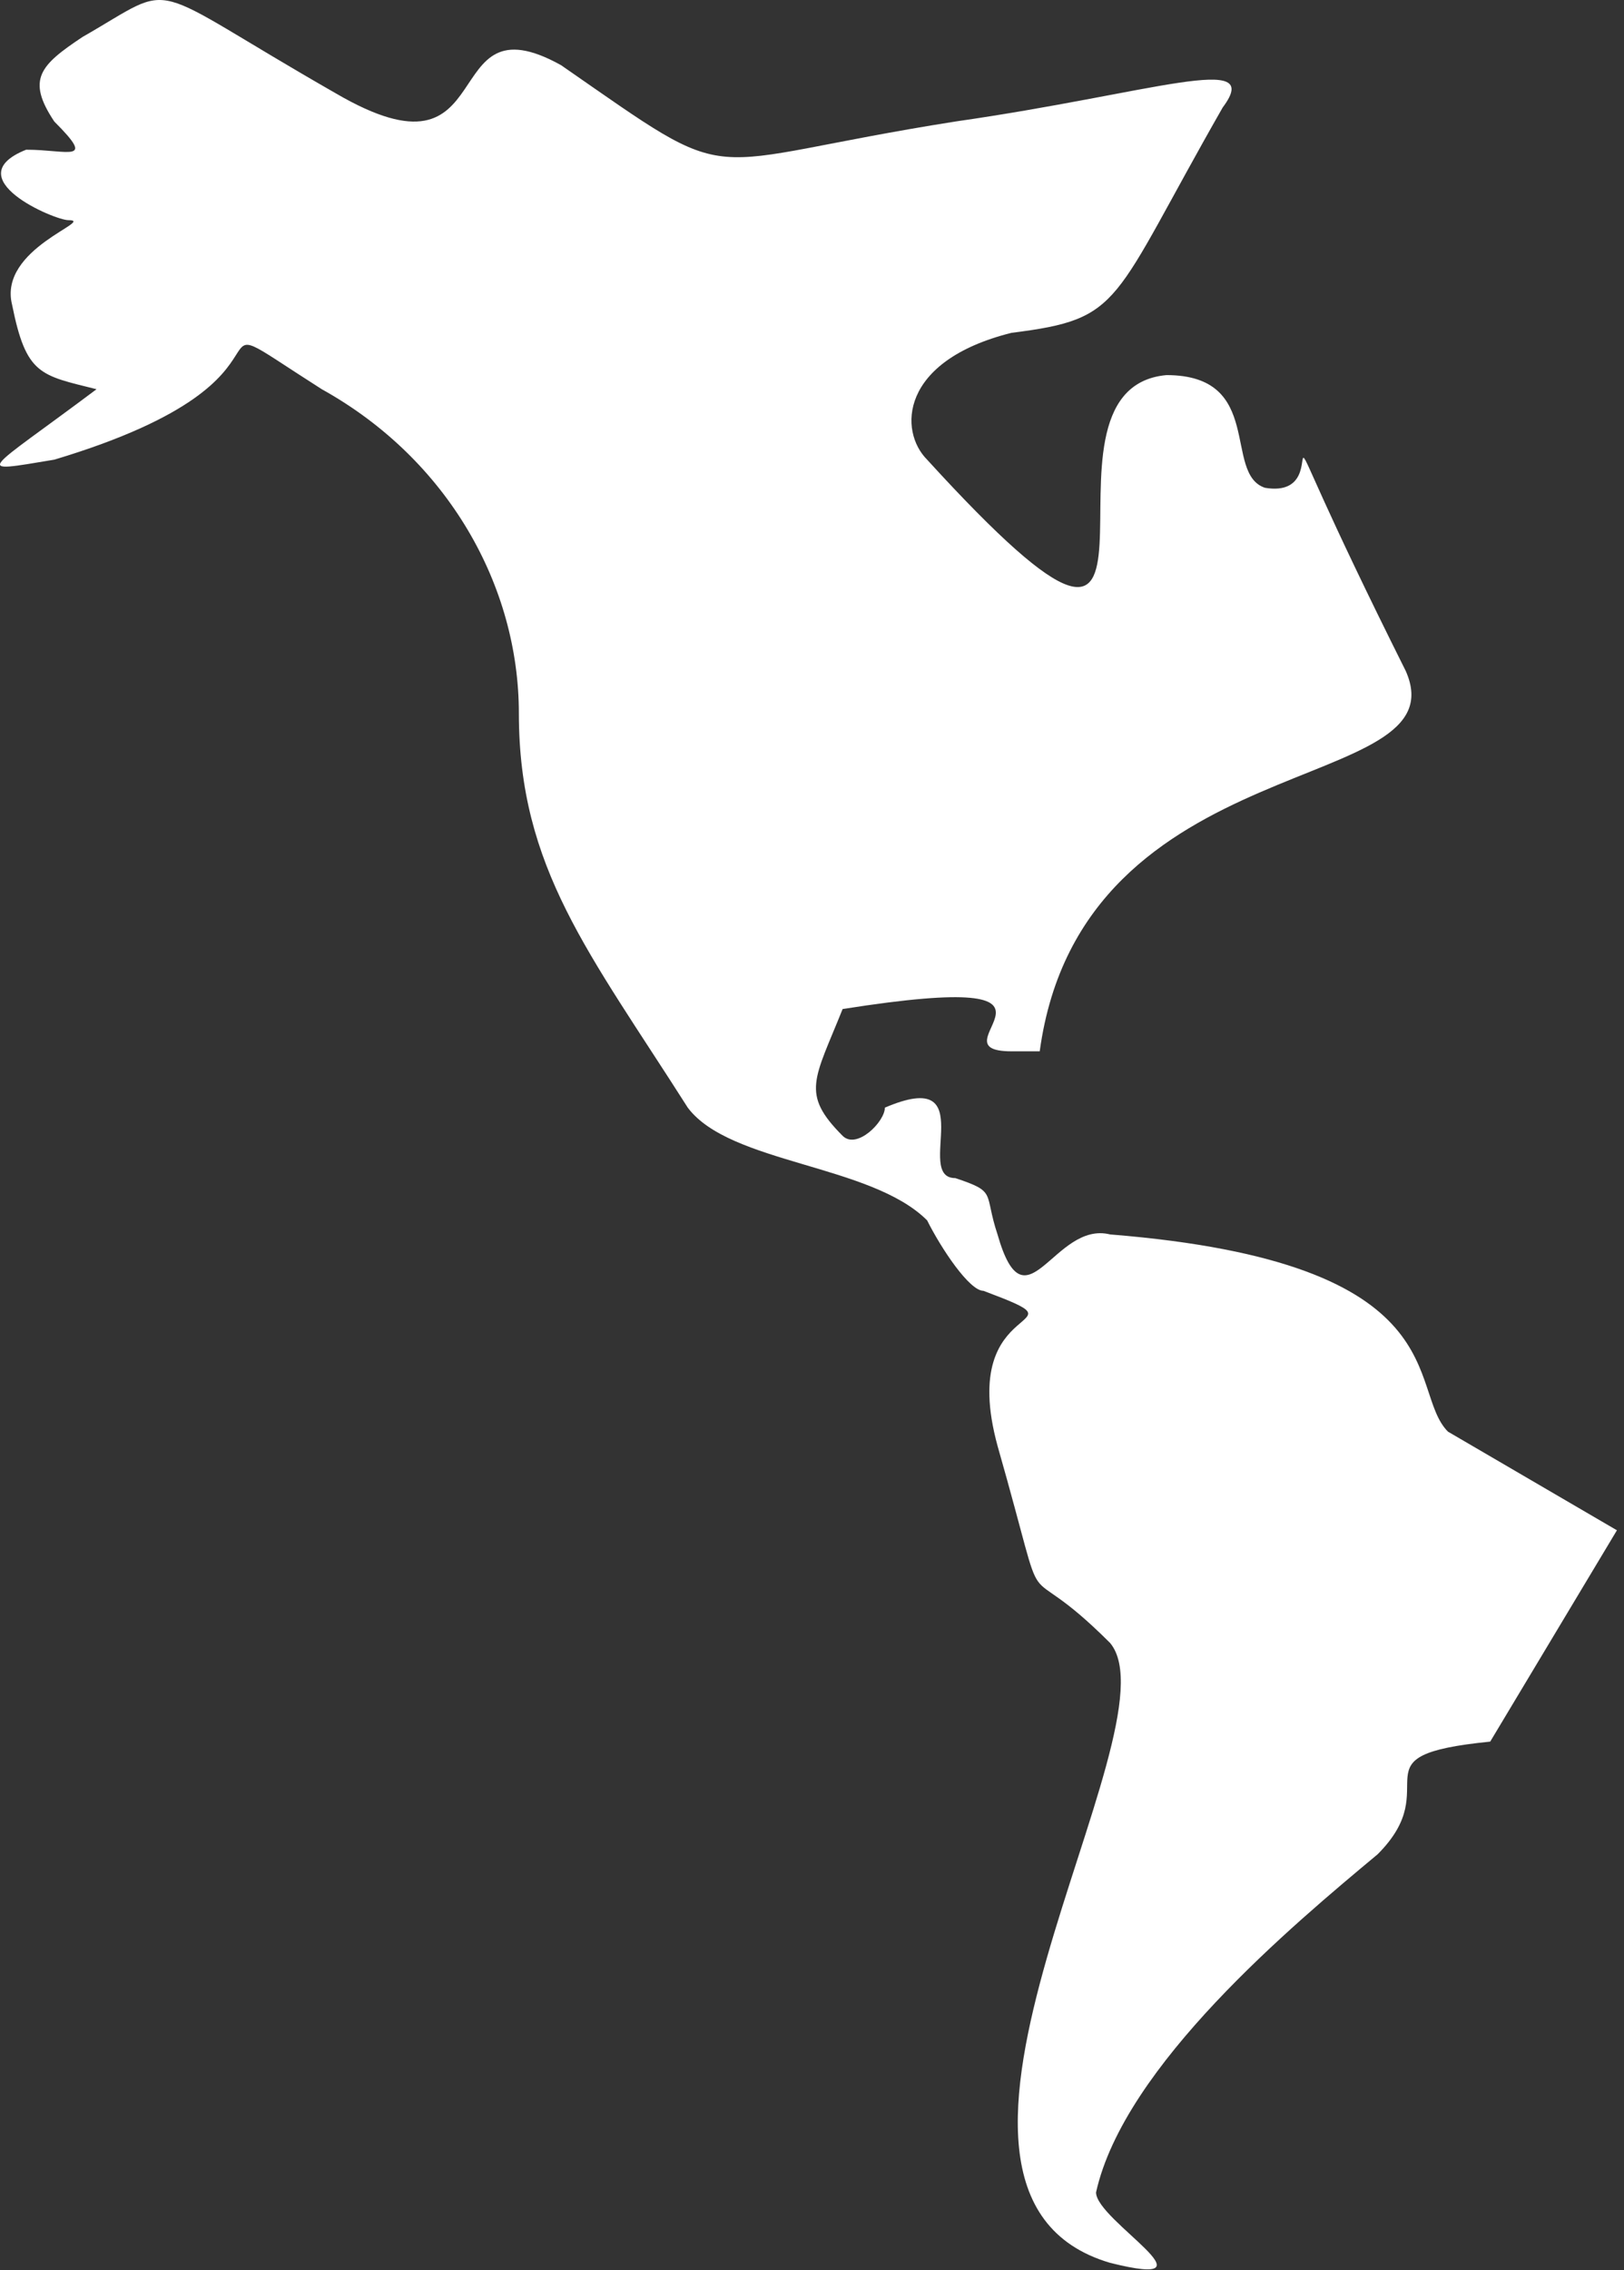 <?xml version="1.0" encoding="UTF-8"?> <svg xmlns="http://www.w3.org/2000/svg" width="194" height="271" viewBox="0 0 194 271" fill="none"><rect x="0" y="0" width="194" height="271" fill="#333333" stroke="none"/> <path fill-rule="evenodd" clip-rule="evenodd" d="M100.66 120.453C132.613 115.406 110.75 125.5 120.84 125.5H124.203C129.25 88.504 174.652 95.23 167.926 80.094C147.746 39.734 161.199 59.913 151.11 58.23C146.063 56.547 151.11 44.778 139.337 44.778C120.837 46.461 146.063 93.547 110.747 54.867C107.384 51.504 107.384 43.094 120.837 39.73C134.29 38.047 132.61 36.367 146.064 12.825C151.111 6.098 137.654 11.141 114.111 14.508C82.158 19.555 88.884 22.918 67.025 7.782C51.888 -0.629 60.298 22.919 40.119 11.145C16.576 -2.308 21.619 -2.308 9.849 4.418C4.802 7.782 3.122 9.465 6.486 14.508C11.532 19.555 8.169 17.872 3.122 17.872C-5.288 21.235 6.486 26.282 8.169 26.282C11.532 26.282 -0.241 29.645 1.443 36.372C3.126 44.782 4.806 44.782 11.533 46.462C-1.92 56.552 -3.604 56.552 6.486 54.872C40.119 44.782 19.939 34.692 38.439 46.462C53.576 54.872 61.982 70.005 61.982 85.142C61.982 103.642 70.392 113.732 82.162 132.228C87.209 138.954 104.025 138.954 110.752 145.681C112.435 149.044 115.799 154.091 117.478 154.091C130.931 159.138 114.115 154.091 119.162 172.591C125.888 196.134 120.845 184.364 132.615 196.134C141.025 206.224 104.025 261.72 132.615 270.126C146.068 273.489 130.931 265.079 130.931 261.716C134.295 246.579 154.474 229.763 164.564 221.357C172.974 212.947 161.201 209.584 178.017 207.904L193.154 182.677L172.974 170.904C167.927 165.857 174.658 150.724 132.615 147.361C125.889 145.677 122.525 159.134 119.162 147.361C117.479 142.314 119.162 142.314 114.115 140.634C109.068 140.634 117.479 127.181 105.705 132.224C105.705 133.908 102.342 137.271 100.658 135.587C95.611 130.54 97.295 128.861 100.658 120.45L100.66 120.453Z" fill="white"></path> </svg> 
